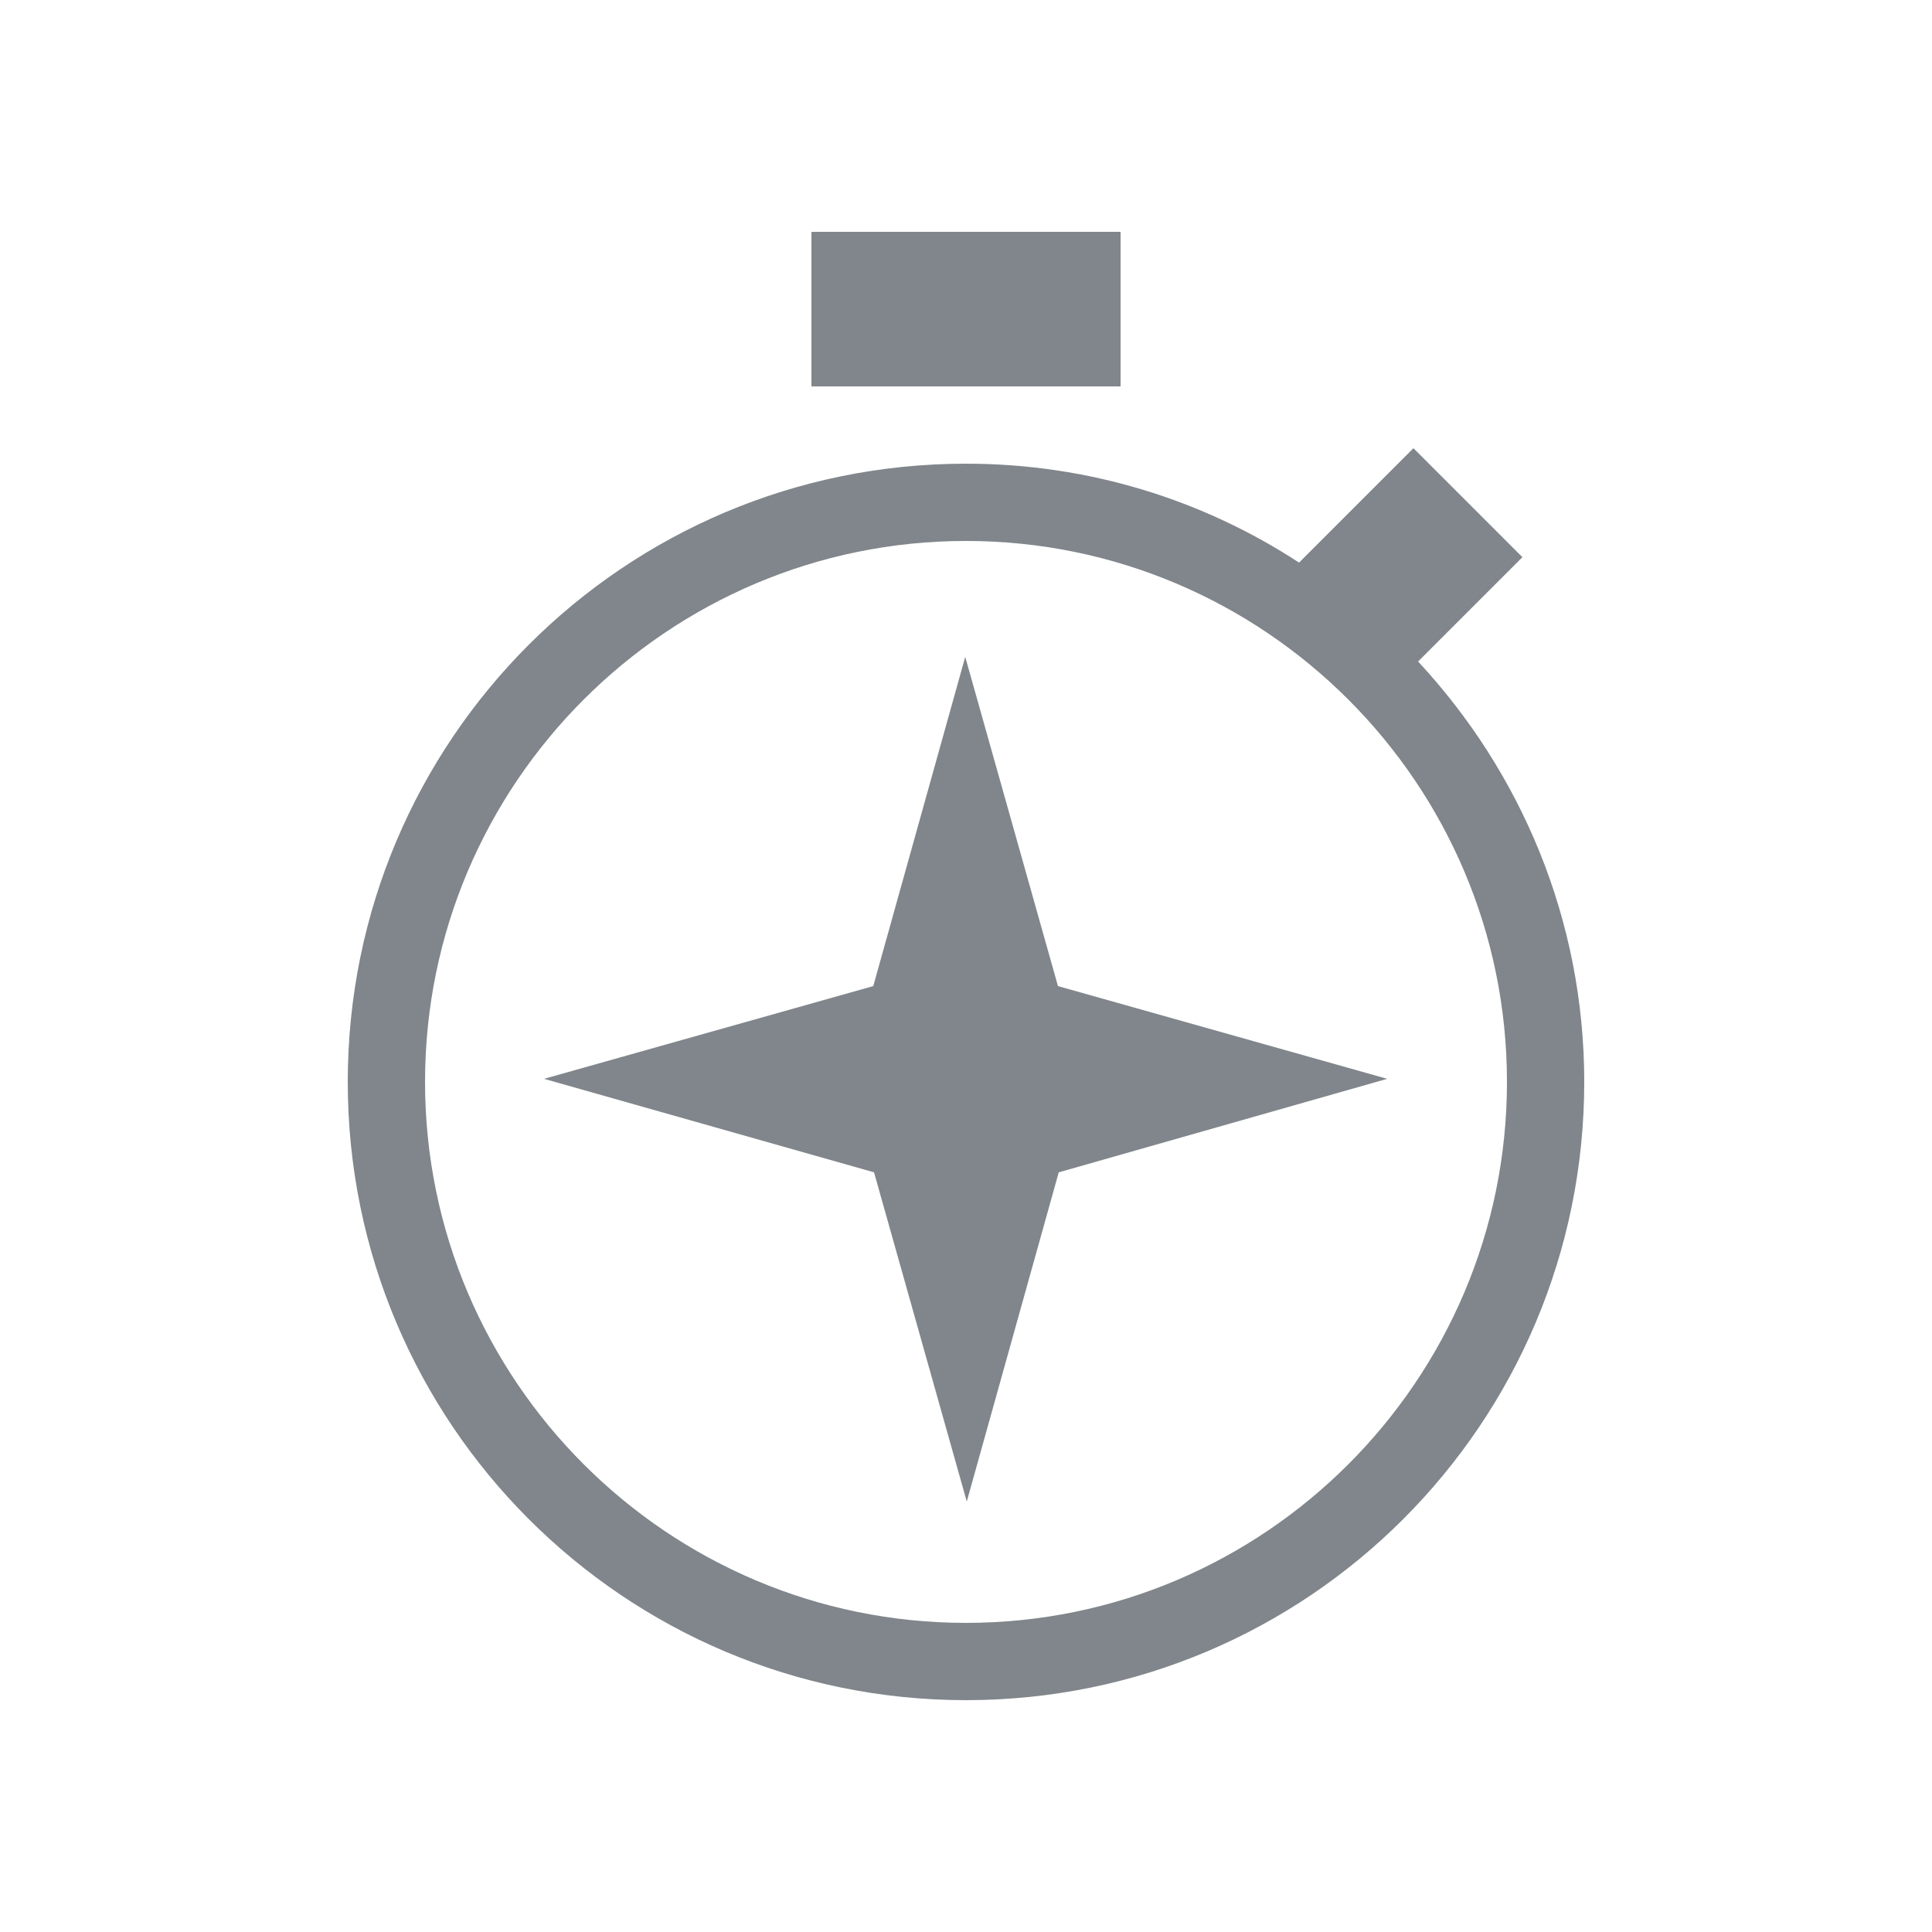 <?xml version="1.0" encoding="UTF-8"?><svg id="Layer_1" xmlns="http://www.w3.org/2000/svg" viewBox="0 0 25 25"><defs><style>.cls-1{fill:#80868b;}</style></defs><path class="cls-1" d="M14.5,3h-4v2h4V3Zm3.85,5.56l1.35-1.35-1.41-1.41-1.48,1.48c-1.24-.81-2.72-1.28-4.31-1.28-4.42,0-8,3.58-8,8s3.58,8,8,8,8-3.58,8-8c0-2.1-.82-4.01-2.15-5.44Zm-5.85,12.44c-3.86,0-7-3.14-7-7s3.14-7,7-7,7,3.14,7,7-3.14,7-7,7Z"/><polygon class="cls-1" points="7.04 13.96 11.3 12.76 12.49 8.5 13.69 12.76 17.95 13.96 13.7 15.17 12.51 19.43 11.31 15.17 7.04 13.96"/></svg>